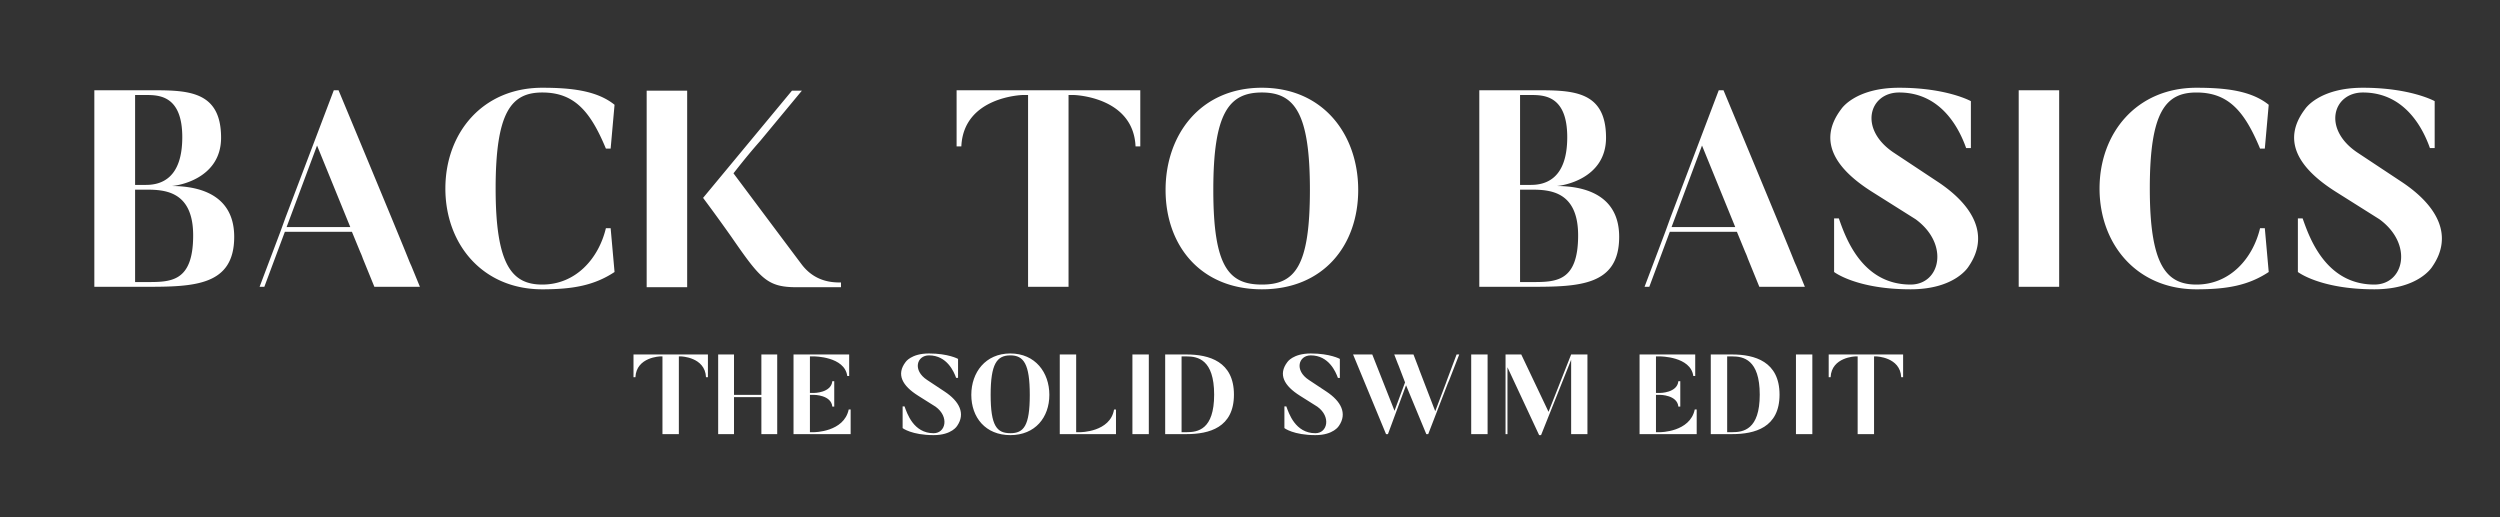 <svg viewBox="0 0 1088 225" height="225" width="1088" xmlns:xlink="http://www.w3.org/1999/xlink" xmlns="http://www.w3.org/2000/svg">
  <rect x="0" y="0" width="1088" height="225" fill="#333333" stroke="none"/>
  <defs>
    <clipPath id="clip-_252-BackToBasics-SiteAssets-Lockup">
      <rect height="225" width="1088"></rect>
    </clipPath>
  </defs>
  <g clip-path="url(#clip-_252-BackToBasics-SiteAssets-Lockup)" data-name="252-BackToBasics-SiteAssets-Lockup" id="_252-BackToBasics-SiteAssets-Lockup">
    <path fill="#fff" transform="translate(552 125)" d="M-477.534-44.045c2.43,0,21.747-2.916,21.747-21.019,0-21.382-15.794-20.652-32.681-20.652h-22.477V-.185h22.477c21.017,0,38.393-.486,38.393-21.746,0-20.779-19.562-22.114-27.459-22.114Zm-15.673-39.608h4.739c5.709,0,15.794.244,15.794,18.344,0,17.981-9.234,20.777-15.794,20.777h-4.739Zm4.739,81.4h-4.739V-42.467h4.739c8.141,0,20.531.607,20.531,19.925,0,20.532-9.96,20.289-20.531,20.289Zm115.421-7.17-.088-.175c-.219-.469-.438-.982-.674-1.522,0,0-.161-.44-1.917-4.773-.146-.365-.308-.745-.469-1.156l-5.329-12.956c-4.538-10.979-11.74-28.34-23.144-55.716h-2.063l-21.021,55.409-2.24,6.192L-439.025-.185h2.065l8.929-23.935h29.191l3.645,8.871a26.207,26.207,0,0,1,1.1,2.738l5.022,12.326h19.82ZM-427.27-26.185l13.248-35.485,14.464,35.485Zm138.957.484c-3.159,13.243-13.123,24.543-27.7,24.543-13.12,0-20.288-8.385-20.288-41.794,0-33.288,6.8-41.793,20.288-41.793,13.85,0,20.9,8.019,27.7,24.421h2.063l1.7-19.075c-7.655-6.195-18.952-7.41-31.467-7.41-26,0-42.157,19.682-42.157,43.859S-342.015.909-316.016.909c13,0,22.477-1.58,31.467-7.533l-1.7-19.075h-2.063ZM-252.945,0V-85.536H-270.57V0Zm49.8-9.969s-1.215-1.581-29.644-39.6c.322-.41.644-.82.952-1.215,3.923-4.992,7.437-9.223,10.613-12.795l18.2-21.959h-4.319L-246.02-38.881s5.226,6.924,12.268,16.893C-221-3.528-218.074,0-205.207,0H-186V-2.064c-3.279,0-11.184,0-17.142-7.905Zm67.457-75.749V-61.3h2.065c.972-21.747,26.729-22.356,26.729-22.356h2.308V-.186h17.616V-83.653h2.308s25.879.608,26.851,22.356h2.065V-85.718Zm132.86-1.094c-26.73,0-41.916,20.411-41.916,44.466C-44.741-18.168-29.555.906-2.825.906S39.091-18.168,39.091-42.346C39.089-66.4,23.9-86.812-2.825-86.812Zm0,85.653c-14.458,0-21.14-7.777-21.14-41.188,0-33.288,6.682-42.4,21.14-42.4,14.336,0,20.9,9.112,20.9,42.4C18.071-8.935,11.51-1.158-2.825-1.158ZM125.2-44.045c2.43,0,21.747-2.916,21.747-21.019,0-21.382-15.794-20.652-32.681-20.652H91.791V-.185h22.477c21.017,0,38.393-.486,38.393-21.746,0-20.779-19.562-22.114-27.459-22.114ZM109.529-83.653h4.739c5.709,0,15.794.244,15.794,18.344,0,17.981-9.234,20.777-15.794,20.777h-4.739Zm4.739,81.4h-4.739V-42.467h4.739c8.141,0,20.531.607,20.531,19.925,0,20.532-9.96,20.289-20.531,20.289Zm115.421-7.17L229.6-9.6c-.219-.469-.438-.982-.674-1.522,0,0-.161-.44-1.917-4.773-.146-.365-.308-.745-.469-1.156l-5.329-12.956c-4.538-10.979-11.74-28.34-23.144-55.716H196L174.983-30.312l-2.24,6.192L163.711-.185h2.065L174.7-24.12H203.9l3.645,8.871a26.207,26.207,0,0,1,1.1,2.738L213.66-.185H233.48ZM175.466-26.185,188.714-61.67l14.464,35.485Zm115.684-19.8L272.44-58.382c-15.8-10.327-11.057-26.364,2.065-26.364,19.438,0,26.85,17.738,29.159,24.177h2.066V-80.981S295.28-86.812,274.5-86.812c-19.2,0-25.149,9.234-25.149,9.234-10.085,13.243-3.645,25.393,13.607,36.2l18.71,11.787c14.822,10.812,10.812,28.429-2.188,28.429-21.624,0-28.55-21.382-31.223-28.794H246.2V-6.627S255.917.906,279.485.906c19.56,0,25.272-9.963,25.272-9.963C313.869-22.3,307.188-35.421,291.15-45.989Zm53,45.8V-85.718H326.54V-.186ZM431.582-25.7c-3.16,13.243-13.123,24.543-27.7,24.543-13.12,0-20.288-8.385-20.288-41.794,0-33.288,6.8-41.793,20.288-41.793,13.85,0,20.9,8.019,27.7,24.421h2.063l1.7-19.075c-7.655-6.195-18.952-7.41-31.467-7.41-26,0-42.157,19.682-42.157,43.859S377.881.909,403.88.909c13,0,22.477-1.58,31.467-7.533l-1.7-19.075h-2.063ZM492.99-45.989,474.28-58.382c-15.8-10.327-11.057-26.364,2.065-26.364,19.438,0,26.85,17.738,29.159,24.177h2.066V-80.981s-10.449-5.831-31.225-5.831c-19.2,0-25.149,9.234-25.149,9.234-10.085,13.243-3.645,25.393,13.608,36.2l18.71,11.787c14.822,10.812,10.812,28.429-2.188,28.429-21.624,0-28.55-21.382-31.223-28.794h-2.066V-6.627S457.757.906,481.325.906c19.56,0,25.272-9.963,25.272-9.963C515.709-22.3,509.028-35.421,492.99-45.989Z" data-name="Path 1" id="Path_1"></path>
    <path fill="#fff" transform="translate(552 189)" d="M-276.3-34.731v9.895h.836c.394-8.811,10.83-9.058,10.83-9.058h.935V-.076h7.137V-33.894h.935s10.485.246,10.879,9.058h.836v-9.895Zm55.652,0v17.573h-11.913V-34.731h-6.892V-.076h6.892v-16.1h11.913v16.1h6.891V-34.731Zm38.011,23.923C-184.7-.912-197.748-.912-197.748-.912h-1.773V-17.158h1.773s7.481,0,7.974,5.12h.837V-23.114h-.837c-.493,5.12-7.974,5.12-7.974,5.12h-1.773v-15.9h1.773s13.339,0,14.472,8.516h.836v-9.352h-24.219V-.076H-181.8V-10.807Zm41.678-7.826-7.581-5.021c-6.4-4.184-4.48-10.682.836-10.682,7.876,0,10.879,7.187,11.814,9.8h.837v-8.271s-4.234-2.362-12.651-2.362c-7.778,0-10.19,3.741-10.19,3.741-4.086,5.366-1.477,10.288,5.513,14.669l7.581,4.776c6.005,4.381,4.381,11.519-.886,11.519-8.762,0-11.568-8.663-12.651-11.666h-.837v9.451S-155.232.367-145.683.367c7.925,0,10.24-4.037,10.24-4.037,3.692-5.365.985-10.682-5.513-14.964Zm28.657-16.54c-10.83,0-16.983,8.27-16.983,18.016,0,9.8,6.153,17.525,16.983,17.525s16.983-7.728,16.983-17.525C-95.317-26.9-101.47-35.174-112.3-35.174Zm0,34.7c-5.858,0-8.565-3.151-8.565-16.688,0-13.487,2.707-17.179,8.565-17.179,5.808,0,8.466,3.692,8.466,17.179C-103.833-3.62-106.492-.469-112.3-.469Zm45.138-10.288C-68.836-.912-81.88-.912-81.88-.912h-1.772V-34.731H-90.79V-.076h24.466V-10.758ZM-52.036-.076V-34.731h-7.137V-.076Zm16.422-34.655h-9.3V-.076h9.3c9.8,0,20.625-2.806,20.625-17.18C-14.989-31.679-25.819-34.731-35.614-34.731Zm0,33.818h-2.166V-33.894h2.166c4.824,0,12.011,1.28,12.011,16.638C-23.6-1.946-30.79-.912-35.614-.912Zm60.8-17.721-7.581-5.021c-6.4-4.184-4.48-10.682.836-10.682,7.876,0,10.879,7.187,11.814,9.8H31.1v-8.271s-4.234-2.362-12.651-2.362c-7.778,0-10.19,3.741-10.19,3.741-4.086,5.366-1.477,10.288,5.513,14.669l7.581,4.776C27.353-7.607,25.729-.469,20.462-.469,11.7-.469,8.894-9.133,7.811-12.136H6.974v9.451S10.913.367,20.462.367C28.387.367,30.7-3.67,30.7-3.67c3.692-5.365.985-10.682-5.513-14.964Zm56.723-16.1L77.705-23.551v.006c-.231.718-.415,1.169-.415,1.169L72.616-10.022,65.629-28.184s-.077-.2-.178-.528v-.006l-2.307-6.014H54.775l1.507,3.9.006.012c.124.273.255.575.38.908l2.806,7.337L54.894-10.218l-9.68-24.514H36.862L47.118-9.945,51.2-.075h.836l7.877-21.264L68.725-.075h.836l8.518-22.053c.2-.468.4-.919.593-1.352l.03-.071,4.353-11.181ZM95.4-.076V-34.731H88.266V-.076ZM131.76-34.732,121.92-9.773,110.051-34.732h-6.839V-.075h.836V-29.168L117.833.37h.836L131.76-32.419V-.075h7.094V-34.732Zm53.8,23.925C183.495-.912,170.45-.912,170.45-.912h-1.773V-17.158h1.773s7.481,0,7.974,5.12h.837V-23.114h-.837c-.493,5.12-7.974,5.12-7.974,5.12h-1.773v-15.9h1.773s13.339,0,14.472,8.516h.836v-9.352H161.54V-.076H186.4V-10.807ZM201.83-34.731h-9.3V-.076h9.3c9.8,0,20.625-2.806,20.625-17.18C222.455-31.679,211.625-34.731,201.83-34.731Zm0,33.818h-2.166V-33.894h2.166c4.824,0,12.011,1.28,12.011,16.638,0,15.309-7.187,16.343-12.011,16.343Zm34.9.837V-34.731H229.6V-.076Zm7.118-34.655v9.895h.836c.394-8.811,10.83-9.058,10.83-9.058h.935V-.076h7.137V-33.894h.935s10.485.246,10.879,9.058h.836v-9.895Z" data-name="Path 2" id="Path_2"></path>
  </g>
</svg>
